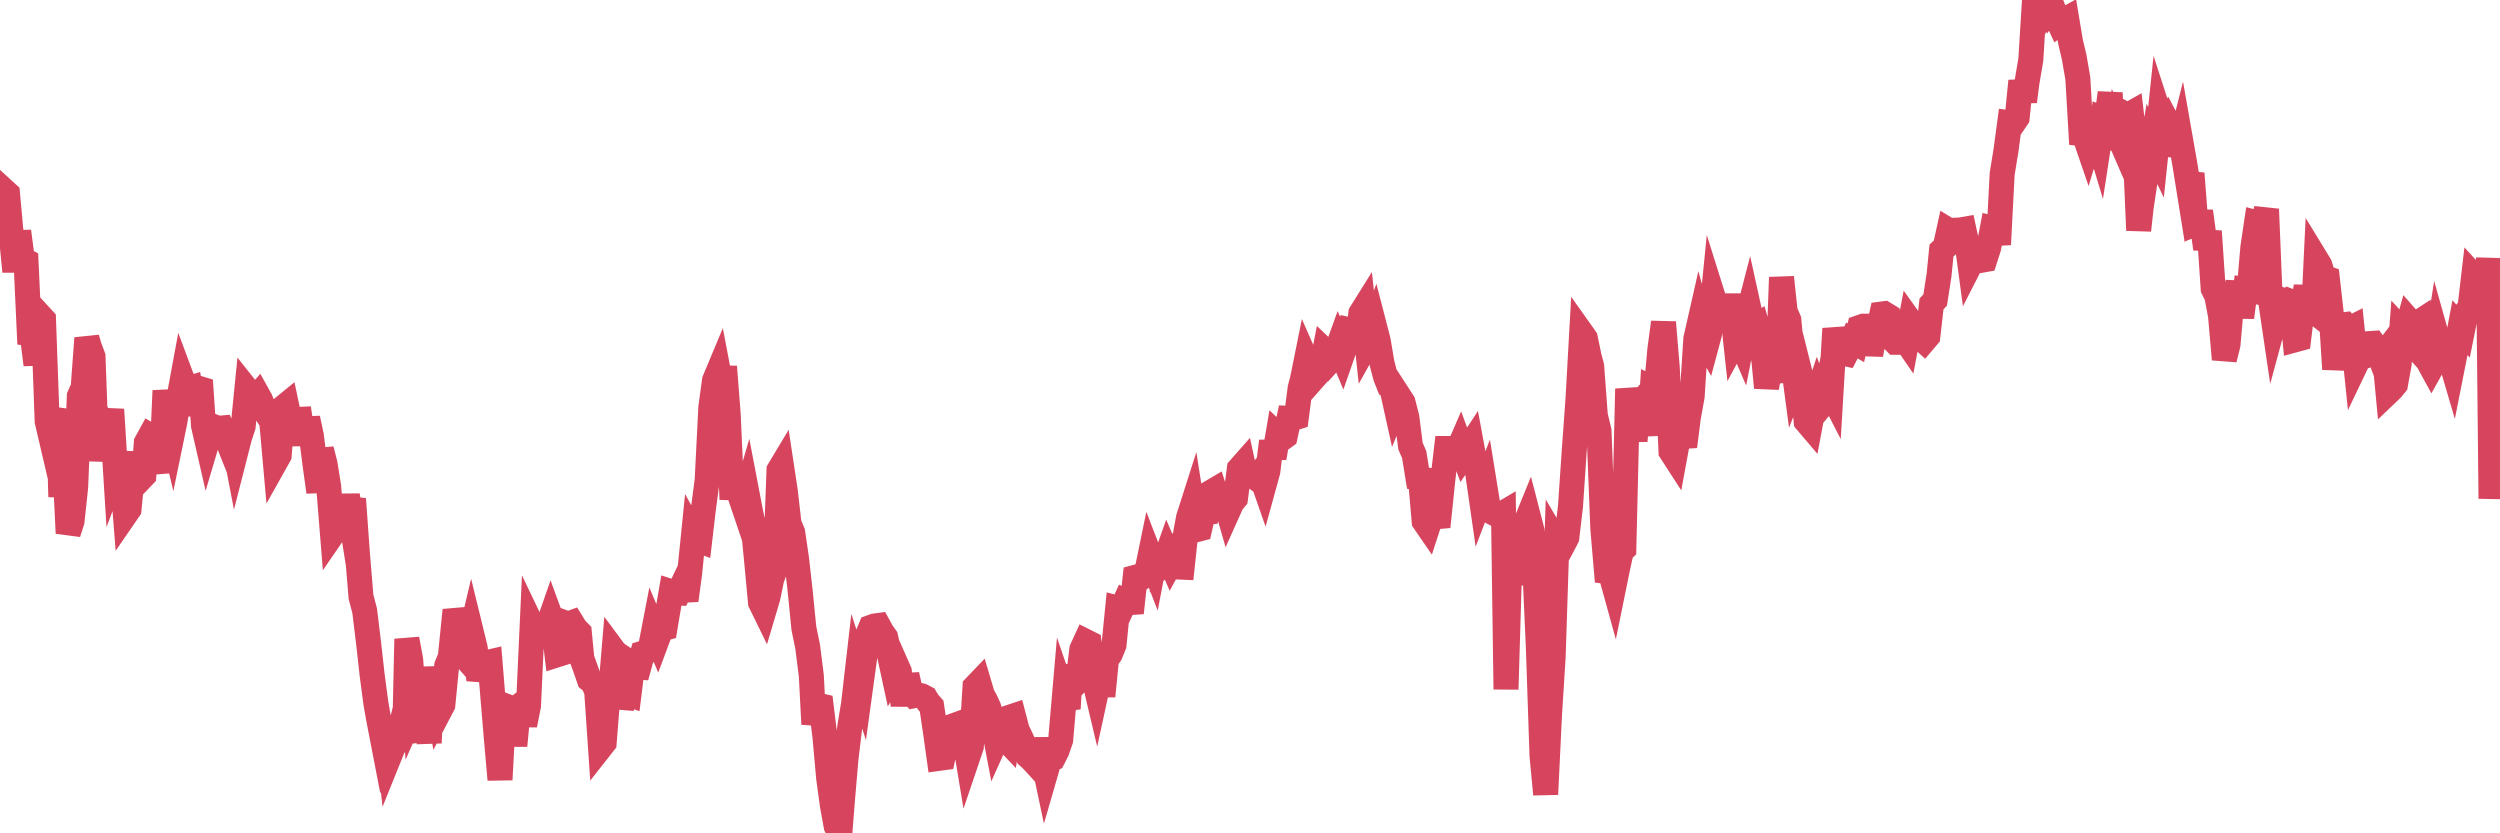 <?xml version="1.0"?><svg width="150px" height="50px" xmlns="http://www.w3.org/2000/svg" xmlns:xlink="http://www.w3.org/1999/xlink"> <polyline fill="none" stroke="#d6455d" stroke-width="1.5px" stroke-linecap="round" stroke-miterlimit="5" points="0.00,11.95 0.22,11.41 0.45,11.62 0.67,14.04 0.89,16.29 1.12,13.88 1.34,15.54 1.56,15.66 1.79,20.64 1.94,20.13 2.16,21.88 2.38,18.92 2.61,19.17 2.83,25.28 3.05,26.22 3.28,25.24 3.50,24.57 3.65,29.81 3.87,27.46 4.09,31.99 4.32,31.28 4.54,29.22 4.76,23.77 4.99,23.25 5.21,20.29 5.36,20.81 5.58,21.39 5.81,27.65 6.03,25.35 6.25,25.89 6.48,26.01 6.70,24.57 6.92,28.08 7.07,27.68 7.29,27.99 7.52,30.88 7.74,30.56 7.96,28.32 8.19,27.20 8.41,28.76 8.63,28.53 8.78,26.56 9.01,26.14 9.23,26.27 9.45,27.24 9.68,28.35 9.90,23.44 10.12,25.03 10.35,26.00 10.49,25.32 10.72,23.96 10.94,22.77 11.16,23.36 11.39,23.29 11.61,24.89 11.83,23.27 12.06,23.34 12.21,25.54 12.43,26.50 12.65,25.76 12.88,25.62 13.10,25.70 13.32,25.68 13.55,26.18 13.77,26.73 13.92,26.01 14.14,27.15 14.37,26.25 14.59,25.58 14.81,23.37 15.04,23.66 15.26,23.97 15.48,23.72 15.63,23.99 15.85,24.54 16.08,24.95 16.30,25.26 16.52,27.73 16.75,27.32 16.97,24.47 17.19,24.29 17.42,25.37 17.57,25.45 17.79,25.17 18.01,25.16 18.24,26.67 18.46,25.10 18.68,26.14 18.91,27.93 19.13,29.52 19.28,26.97 19.50,27.82 19.72,29.19 19.95,32.05 20.17,31.73 20.39,31.71 20.62,31.27 20.84,29.72 20.99,30.66 21.21,29.94 21.44,33.15 21.66,35.81 21.88,36.65 22.11,38.54 22.33,40.51 22.55,42.17 22.70,43.04 22.93,44.23 23.15,43.39 23.37,45.37 23.60,44.80 23.82,44.53 24.04,43.64 24.27,44.57 24.41,38.34 24.64,39.58 24.86,42.53 25.08,42.03 25.31,42.22 25.53,42.72 25.75,44.57 25.98,40.03 26.13,41.51 26.35,42.71 26.57,42.29 26.80,39.95 27.02,39.41 27.24,37.23 27.47,37.21 27.69,39.19 27.84,39.36 28.06,38.86 28.28,37.93 28.51,38.87 28.73,40.79 28.95,39.98 29.18,39.76 29.40,39.71 29.55,41.54 29.77,44.17 30.00,46.78 30.22,42.74 30.44,42.40 30.67,42.49 30.89,44.74 31.11,42.39 31.26,42.28 31.48,43.50 31.71,42.34 31.93,37.54 32.15,38.00 32.38,38.00 32.60,38.00 32.82,37.71 33.05,37.05 33.20,37.46 33.42,39.29 33.64,39.22 33.87,37.36 34.09,37.44 34.31,37.36 34.54,37.73 34.76,37.95 34.91,39.51 35.13,40.12 35.36,40.78 35.58,40.96 35.80,41.46 36.03,44.84 36.25,44.56 36.47,41.80 36.62,41.66 36.84,39.05 37.07,39.36 37.29,42.48 37.51,41.58 37.74,41.66 37.96,39.87 38.18,40.02 38.33,40.03 38.56,39.19 38.78,39.12 39.00,39.00 39.23,37.81 39.45,38.33 39.67,37.74 39.90,37.68 40.04,36.84 40.27,35.50 40.49,35.57 40.71,35.58 40.94,35.10 41.16,36.02 41.38,34.38 41.61,32.10 41.76,32.37 41.98,32.45 42.20,30.57 42.43,28.81 42.65,24.44 42.87,22.83 43.10,22.28 43.32,23.44 43.47,22.00 43.69,24.82 43.92,29.96 44.14,27.97 44.36,29.62 44.59,30.30 44.81,29.54 45.03,30.69 45.18,31.40 45.40,33.69 45.63,36.15 45.85,36.60 46.07,35.86 46.30,34.75 46.52,34.14 46.74,28.21 46.89,27.96 47.12,29.48 47.34,31.41 47.56,31.94 47.79,33.51 48.01,35.45 48.23,37.68 48.46,38.81 48.68,40.55 48.83,43.45 49.05,42.31 49.27,42.36 49.50,44.24 49.72,46.69 49.94,48.30 50.17,49.57 50.39,50.00 50.54,48.08 50.76,45.51 50.99,43.59 51.21,42.26 51.43,40.35 51.66,41.06 51.88,39.46 52.10,38.00 52.25,37.64 52.47,37.56 52.70,37.53 52.92,37.93 53.14,38.24 53.37,39.31 53.59,40.33 53.81,39.95 53.96,40.29 54.19,42.32 54.41,40.49 54.63,41.47 54.86,41.74 55.08,41.70 55.30,41.75 55.53,41.87 55.68,42.12 55.90,42.37 56.12,43.86 56.35,45.50 56.57,45.47 56.79,44.43 57.02,44.28 57.24,44.28 57.39,43.48 57.61,43.40 57.83,44.05 58.06,45.44 58.28,44.79 58.50,41.21 58.73,40.97 58.95,41.71 59.10,41.97 59.32,42.44 59.55,43.24 59.77,44.40 59.99,43.91 60.22,44.23 60.44,44.46 60.66,43.01 60.81,42.96 61.03,43.80 61.26,44.28 61.48,44.77 61.70,45.39 61.93,45.60 62.15,45.84 62.37,44.34 62.52,45.24 62.75,46.33 62.97,45.57 63.19,45.49 63.42,45.04 63.64,44.40 63.86,41.85 64.09,42.52 64.24,39.91 64.46,41.09 64.68,40.86 64.91,38.96 65.13,38.48 65.35,38.59 65.58,40.48 65.80,41.41 66.02,40.40 66.17,41.77 66.39,39.56 66.62,39.24 66.84,38.70 67.06,36.49 67.29,36.55 67.51,36.07 67.73,36.17 67.88,36.77 68.11,34.64 68.33,34.58 68.55,34.61 68.78,34.43 69.00,33.36 69.22,33.93 69.45,32.74 69.59,34.05 69.82,33.85 70.04,33.23 70.26,33.74 70.49,33.32 70.71,34.02 70.93,34.03 71.16,31.87 71.31,31.07 71.53,30.38 71.75,31.79 71.98,31.73 72.20,30.78 72.42,30.75 72.65,29.54 72.87,29.41 73.02,29.89 73.24,29.70 73.46,29.86 73.69,30.66 73.91,30.17 74.13,29.90 74.36,28.13 74.58,27.88 74.73,28.57 74.95,28.48 75.18,28.54 75.40,28.71 75.62,28.42 75.85,29.08 76.07,28.28 76.29,26.47 76.44,27.48 76.67,26.13 76.89,26.34 77.11,26.18 77.34,25.10 77.56,25.11 77.78,25.04 78.01,23.28 78.15,22.75 78.38,21.61 78.60,22.11 78.82,22.70 79.05,22.44 79.27,22.20 79.49,21.05 79.72,21.27 79.87,21.58 80.09,21.34 80.31,20.73 80.54,21.28 80.76,20.65 80.98,19.79 81.21,19.84 81.43,20.66 81.65,18.80 81.80,18.56 82.02,20.61 82.25,20.20 82.47,19.58 82.69,20.43 82.92,21.79 83.14,22.63 83.36,23.18 83.51,23.29 83.74,24.33 83.96,23.80 84.18,24.14 84.41,25.04 84.63,26.77 84.85,27.27 85.08,28.69 85.23,28.72 85.45,31.28 85.67,31.60 85.90,30.89 86.12,31.01 86.34,30.99 86.57,28.78 86.79,26.91 86.94,26.91 87.16,27.03 87.38,27.23 87.61,26.70 87.83,27.30 88.05,26.98 88.28,26.63 88.50,27.82 88.65,28.31 88.87,29.84 89.10,29.24 89.32,30.60 89.54,30.74 89.77,30.86 89.99,30.91 90.21,30.78 90.36,41.36 90.58,33.94 90.81,35.01 91.03,33.60 91.25,33.07 91.48,31.52 91.70,30.98 91.92,31.83 92.07,33.68 92.30,38.80 92.52,45.33 92.74,47.66 92.97,42.89 93.19,39.39 93.41,32.57 93.64,32.96 93.79,32.68 94.01,32.25 94.23,30.37 94.45,27.11 94.68,23.94 94.90,19.99 95.12,20.30 95.35,21.41 95.50,21.97 95.72,24.93 95.94,25.85 96.17,31.73 96.39,34.29 96.61,34.32 96.84,35.15 97.06,34.07 97.28,33.07 97.43,32.93 97.66,23.33 97.88,24.76 98.10,26.44 98.33,24.25 98.55,24.01 98.77,25.44 99.00,25.43 99.14,23.30 99.37,23.41 99.59,20.98 99.81,19.34 100.04,22.11 100.26,27.09 100.48,27.43 100.71,26.18 100.86,25.91 101.08,26.79 101.30,25.05 101.53,23.78 101.75,20.33 101.97,19.36 102.20,20.20 102.42,20.59 102.57,20.03 102.79,17.82 103.01,18.52 103.24,18.86 103.46,18.67 103.68,18.35 103.91,18.35 104.13,20.38 104.28,20.10 104.50,20.61 104.73,19.44 104.95,18.59 105.17,19.59 105.40,19.47 105.62,20.27 105.84,21.69 105.99,23.26 106.22,22.01 106.44,22.11 106.66,22.91 106.89,16.64 107.11,18.69 107.33,19.20 107.56,21.63 107.70,22.68 107.93,22.09 108.15,22.97 108.37,25.28 108.60,25.55 108.82,24.38 109.04,23.71 109.27,24.35 109.42,24.17 109.64,23.13 109.86,23.56 110.09,19.72 110.31,20.81 110.53,21.18 110.76,21.23 110.98,20.81 111.13,20.44 111.35,20.57 111.57,19.65 111.80,19.57 112.02,19.57 112.24,21.27 112.47,20.11 112.69,19.83 112.91,18.84 113.06,18.82 113.29,18.96 113.51,20.31 113.73,20.54 113.96,20.54 114.18,20.19 114.40,20.51 114.63,19.30 114.78,19.51 115.00,20.21 115.22,20.25 115.44,20.45 115.67,20.18 115.89,18.24 116.11,18.00 116.34,16.52 116.49,15.03 116.71,14.83 116.93,13.83 117.16,13.97 117.38,13.81 117.60,13.80 117.83,13.76 118.05,14.78 118.20,15.90 118.42,15.47 118.65,15.56 118.87,15.62 119.09,15.58 119.32,14.86 119.54,13.71 119.76,13.77 119.91,14.67 120.13,10.43 120.36,9.02 120.58,7.37 120.80,7.40 121.03,7.06 121.25,4.86 121.47,6.09 121.62,4.93 121.85,3.58 122.07,0.00 122.29,1.06 122.52,0.47 122.74,0.73 122.96,0.37 123.19,0.52 123.33,0.90 123.56,1.40 123.78,1.24 124.00,1.12 124.23,2.50 124.45,3.43 124.67,4.70 124.90,8.65 125.05,8.08 125.27,8.72 125.49,7.99 125.72,7.82 125.94,8.55 126.16,7.12 126.39,7.21 126.61,5.57 126.76,8.95 126.98,7.84 127.21,8.37 127.43,6.81 127.65,6.93 127.88,6.80 128.10,8.71 128.32,13.82 128.47,12.44 128.69,10.97 128.92,9.97 129.14,8.68 129.36,9.14 129.59,6.95 129.81,7.63 130.03,7.29 130.26,7.73 130.41,6.76 130.63,9.35 130.85,8.48 131.08,9.79 131.30,11.16 131.52,10.41 131.75,13.41 131.97,13.32 132.12,13.32 132.34,14.93 132.56,13.88 132.79,17.32 133.01,17.77 133.23,18.94 133.46,21.56 133.68,20.67 133.83,18.96 134.05,18.13 134.28,16.93 134.50,19.04 134.72,17.39 134.95,17.43 135.17,14.85 135.39,13.37 135.54,13.41 135.77,13.40 135.99,12.55 136.21,17.87 136.43,19.36 136.66,18.51 136.88,18.00 137.10,18.10 137.25,18.02 137.48,18.11 137.70,20.39 137.92,20.33 138.15,18.44 138.37,17.20 138.59,18.49 138.82,18.67 138.97,15.55 139.19,15.91 139.41,16.63 139.64,16.71 139.86,18.66 140.08,22.15 140.31,20.45 140.53,19.50 140.68,19.48 140.90,19.76 141.12,19.65 141.35,21.88 141.57,21.42 141.79,21.38 142.02,21.10 142.24,20.61 142.39,20.60 142.61,20.91 142.84,21.52 143.06,21.23 143.28,23.55 143.51,23.33 143.73,23.06 143.95,21.83 144.10,19.82 144.32,20.06 144.55,19.24 144.77,19.49 144.99,19.43 145.22,19.28 145.44,21.39 145.66,21.63 145.89,22.05 146.04,21.78 146.26,20.37 146.48,21.15 146.71,21.34 146.93,21.24 147.15,21.99 147.38,20.83 147.60,19.66 147.75,19.83 147.97,18.74 148.20,18.45 148.42,16.56 148.64,16.80 148.87,16.79 149.09,18.91 149.31,15.49 149.46,29.92 149.68,25.43 149.91,24.69 150.00,25.68 "/></svg>